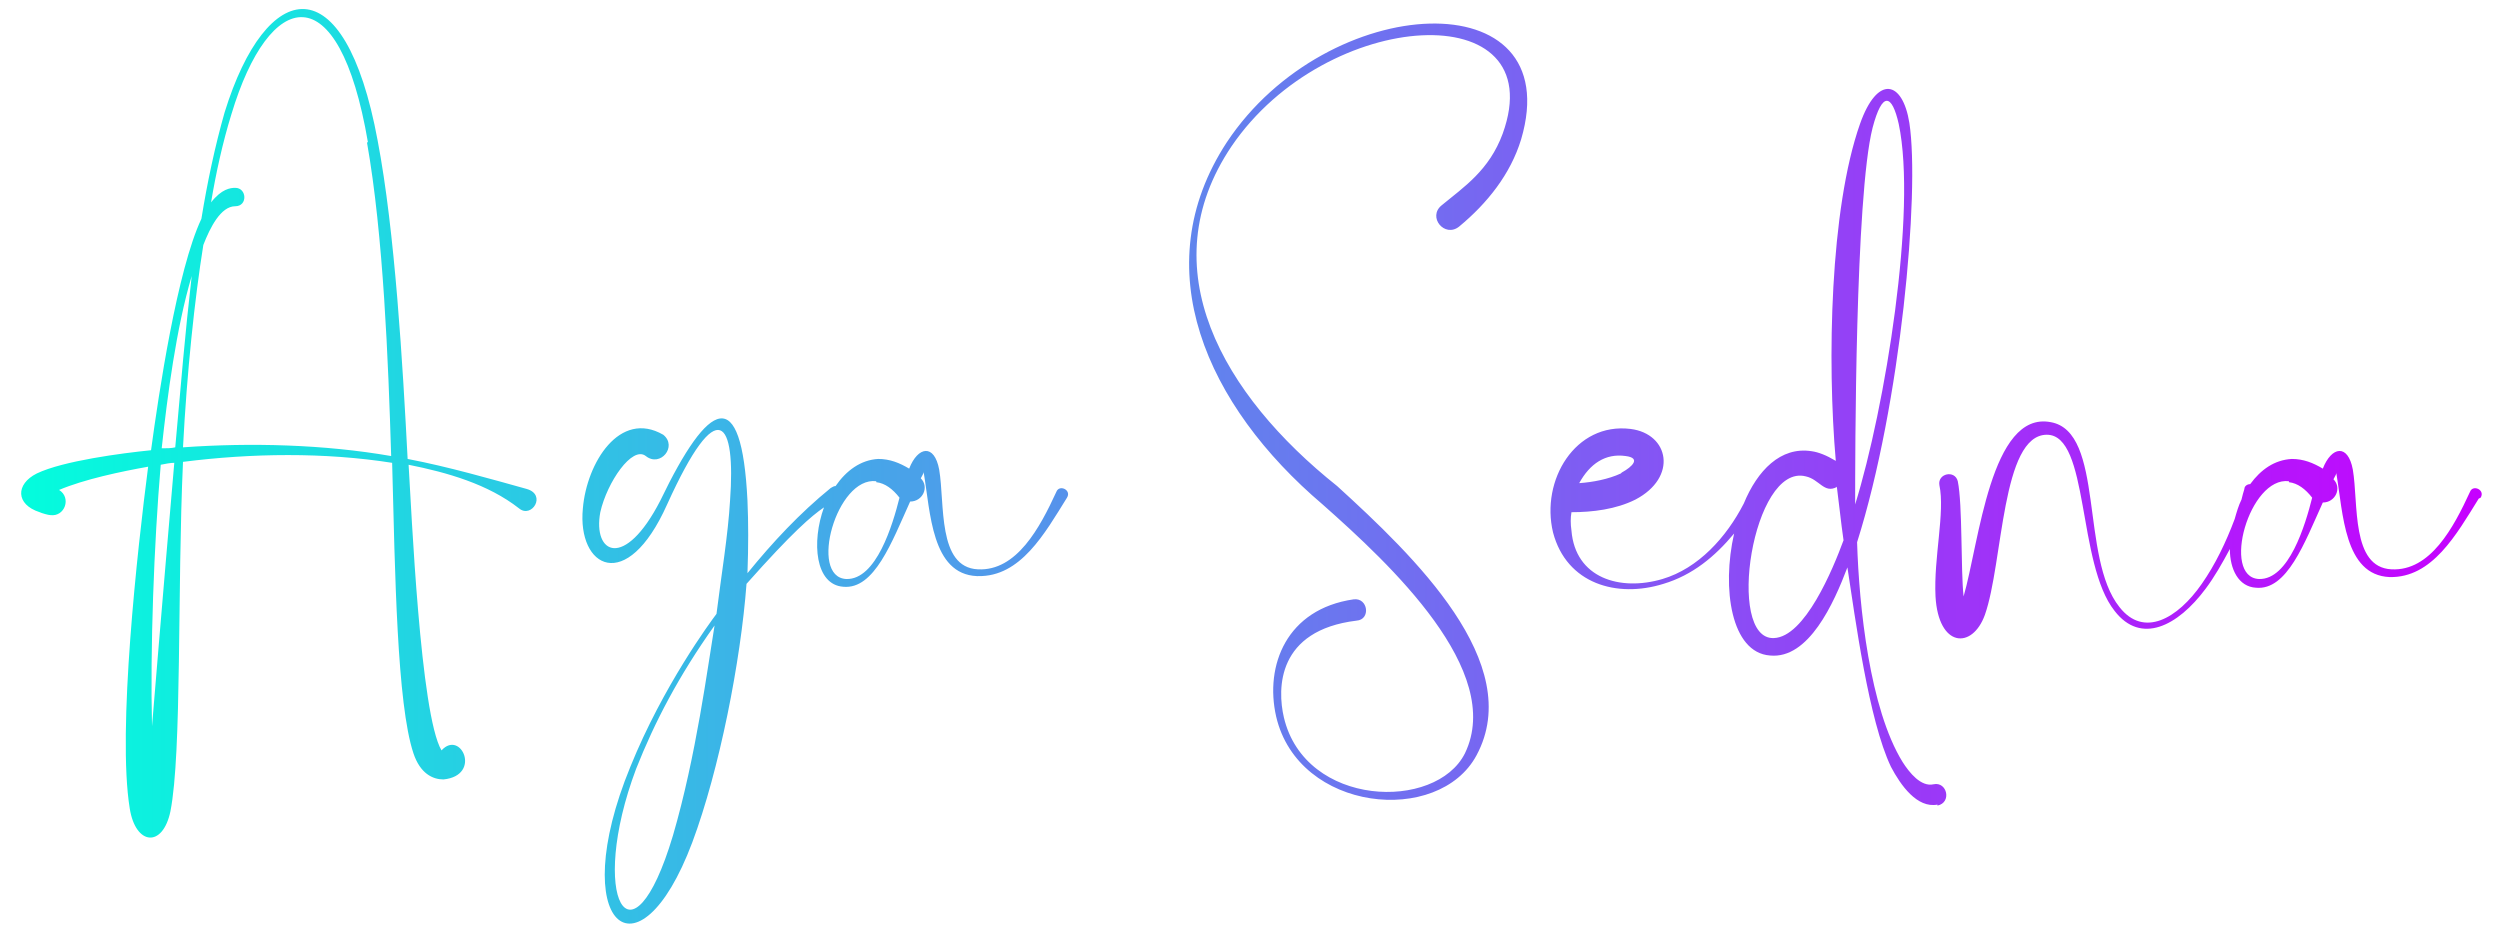 <?xml version="1.0" encoding="UTF-8"?> <svg xmlns="http://www.w3.org/2000/svg" xmlns:xlink="http://www.w3.org/1999/xlink" width="258.2" height="96.2" version="1.1" viewBox="0 0 258.2 96.2"><defs><style> .cls-1 { fill: url(#linear-gradient); fill-rule: evenodd; } </style><linearGradient id="linear-gradient" x1="2.1" y1="48.1" x2="256.1" y2="48.1" gradientUnits="userSpaceOnUse"><stop offset="0" stop-color="#03fddd"></stop><stop offset="1" stop-color="#c600ff"></stop></linearGradient></defs><g><g id="Layer_1"><path class="cls-1" d="M256,51.5c-2.3,3.7-4.8,8.2-9.2,8.1-4.7-.2-4.8-6.6-5.5-10.7,0,0,0,0,0-.1,0,.2-.1.3-.3.7.9.9.2,2.4-1.1,2.4-1.9,4.2-3.7,9.1-6.9,8.8-1.8-.1-2.7-1.9-2.7-4-.8,1.5-1.6,2.9-2.5,4.1-2.9,3.9-6.7,5.8-9.4,2.3-3.9-4.9-2.6-18.2-7-18.2-4.7,0-4.5,13.2-6.4,18.6-1.3,3.6-4.8,3.4-5.1-1.9-.2-4,1-8.7.4-11.5-.2-1.2,1.6-1.6,1.9-.4.5,2.4.3,9.2.6,11.9,1.6-5.5,2.8-19.2,9-18,5.6,1,3,14,7.1,19.1,2.5,3.2,6,1.2,8.5-2.4,1.4-2,2.5-4.3,3.4-6.7.2-.7.4-1.4.7-2,.1-.4.2-.8.3-1.1,0-.3.3-.5.6-.5,1.1-1.5,2.5-2.5,4.3-2.6,1.2,0,2.2.4,3.2,1,.9-2.3,2.6-2.6,3.1.1.6,3.5-.2,10.1,4,10.3,4,.2,6.4-4.3,8.1-8,.3-.8,1.6-.2,1.1.6ZM236.4,49.7c-4.1-.5-7,9.9-3.1,10.1,3.1.1,4.8-5.6,5.5-8.4-.7-.9-1.5-1.5-2.4-1.6ZM200.1,83.1c-2.1.4-3.8-2-4.8-3.9-2.3-4.8-3.7-15.4-4.5-20.6-1.4,3.7-4,9.5-8,9.1-4-.3-5-6.9-3.7-12.6-2,2.4-4.3,4.3-7.3,5.2-4.8,1.5-10,0-11.4-5.3-1.3-5.4,2.3-11.4,8-10.7,4,.5,4.9,5,.5,7.3-2,1-4.4,1.3-6.6,1.3-.1.6-.1,1.2,0,1.9.4,4.9,5,6.3,9.4,5,3.7-1.1,6.6-4.3,8.4-7.8,1.4-3.4,3.8-5.9,7-5.4.7.1,1.5.4,2.5,1-.9-10.3-.6-26,2.5-34.8,1.8-5.1,4.4-4.5,5.1-.1,1.1,7.2-.9,29.1-5.4,43.3.2,6.6,1.3,17.2,4.7,22.7.7,1.1,1.9,2.6,3.2,2.3,1.4-.3,1.9,1.9.4,2.2ZM167.5,48.8c1.1-.6,2-1.5.4-1.7-2.1-.3-3.7.8-4.8,2.8,1.4-.1,3-.4,4.3-1ZM189.7,50.3c-1.3.7-1.8-.8-3.2-1.1-5.5-1.4-8.3,16.9-3.3,16.7,3.2-.1,6.1-7.1,7.2-10.1-.3-2.1-.4-3.3-.7-5.6ZM196.1,12.8c-.7-3.1-1.7-3.4-2.7.4-1.8,7.1-1.8,34.2-1.8,38.9,3.1-10,6.4-30.3,4.5-39.3ZM150.7,23.4c-1.5,1.2-3.3-1-1.8-2.2,2.3-1.9,4.9-3.6,6.3-7.4,5.2-14.4-18.2-13.1-28,1.3-8.5,12.6-.9,25.7,10.9,35.1,7.9,7.2,19.5,18.3,14.4,27.8-3.9,7.3-18.4,5.9-20.7-4-1.2-5.3,1.1-11.1,8-12.1,1.5-.2,1.8,2.1.3,2.2-8.2,1-8.2,7-7.5,10,2.2,9.3,15.7,9.7,18.7,3.7,4.1-8.5-7.7-19.5-14.7-25.7-12-10.2-18.4-24.4-9.9-37.4,10.4-15.7,35.3-16.9,30.4-.3-1.1,3.6-3.5,6.6-6.4,9ZM100.9,59.5c-4.7-.2-4.8-6.6-5.5-10.7,0,0,0,0,0-.1,0,.2-.1.3-.3.7.9.9.2,2.4-1.1,2.4-1.9,4.2-3.7,9.1-6.9,8.8-2.9-.2-3.3-4.6-2-8.2-1.3.9-3.2,2.5-8,7.9-.6,8-2.8,19.2-5.6,26.7-5.6,14.9-13.1,8.5-6.4-7.8,3.4-8.4,8.3-15,8.9-15.8.5-4,1.2-8.2,1.4-11.7.6-8.2-1.2-11.3-6.5.4-4.2,9.4-9.3,6.5-8.7.4.4-4.7,3.8-10.2,8.3-7.6,1.5,1.2-.3,3.4-1.8,2.2-1.4-1.1-4,2.7-4.7,5.8-.8,4.3,2.5,6,6.2-1.2,5-10.4,8.4-12.2,9,0,.1,2.3.1,4.7,0,7.5,2.6-3.2,5.4-6.2,8.6-8.8.2-.1.3-.2.5-.2,1.1-1.6,2.6-2.7,4.4-2.8,1.2,0,2.2.4,3.2,1,.9-2.3,2.6-2.6,3.1.1.6,3.5-.2,10.1,4,10.3,4,.2,6.4-4.3,8.1-8,.3-.8,1.6-.2,1.1.6-2.3,3.7-4.8,8.2-9.2,8.1ZM65.7,79.4c-5,13.3-.5,21.3,3.8,6.9,2.4-8.2,3.6-17.5,4.3-21.7-3.7,5.2-6.2,10-8.1,14.8ZM90.5,49.7c-4.1-.5-7,9.9-3.1,10.1,3.1.1,4.8-5.6,5.5-8.4-.7-.9-1.5-1.5-2.4-1.6ZM53.6,52.5c-3.2-2.5-7.4-3.7-11.4-4.5.3,4.7,1.2,25.8,3.4,29.5,2-2.2,4.2,2.6.2,3-1.1,0-2.4-.6-3.1-2.7-1.7-5.1-1.9-18.6-2.2-30-7-1.1-14.5-1-21.6-.1-.6,13.2-.1,30-1.3,36.1-.8,3.8-3.6,3.5-4.2-.3-1.3-8,.8-26.8,1.9-35.3-2.8.5-6.6,1.3-9.2,2.4,1.3.8.6,2.8-.9,2.6-.2,0-.9-.2-1.1-.3-2.5-.8-2.5-2.9-.3-4,2.7-1.3,8.8-2.1,11.8-2.4.8-5.9,2.7-18.6,5.2-23.9.6-3.7,1.4-7.5,2.4-11,4.3-13.9,12.4-15.5,15.8,2.9,1.8,9.4,2.6,23.3,3.1,32.9,4.2.8,8.7,2.1,12.3,3.1,2.1.6.5,3.1-.8,2ZM15.7,75s1.1-13.4,2.3-27.2c-.4,0-.9.1-1.4.2-.7,8.2-1.1,19.1-.9,27ZM16.8,46.3c.4,0,.9,0,1.3-.1.6-6.7,1-11.6,1.7-17.7-1.6,5.4-2.5,12.3-3.1,17.8ZM38,14.7c-3-17.6-10.2-15.9-14.1-2.9-.9,2.9-1.6,6.1-2.1,9.1,1.1-1.4,2-1.5,2.5-1.5,1.2,0,1.3,1.9,0,1.9-1.5,0-2.6,2.2-3.3,4-.9,5.6-1.7,13.2-2.1,20.9,7-.5,14.6-.3,21.5.9-.3-9.8-.8-22.8-2.5-32.4Z"></path></g></g></svg> 